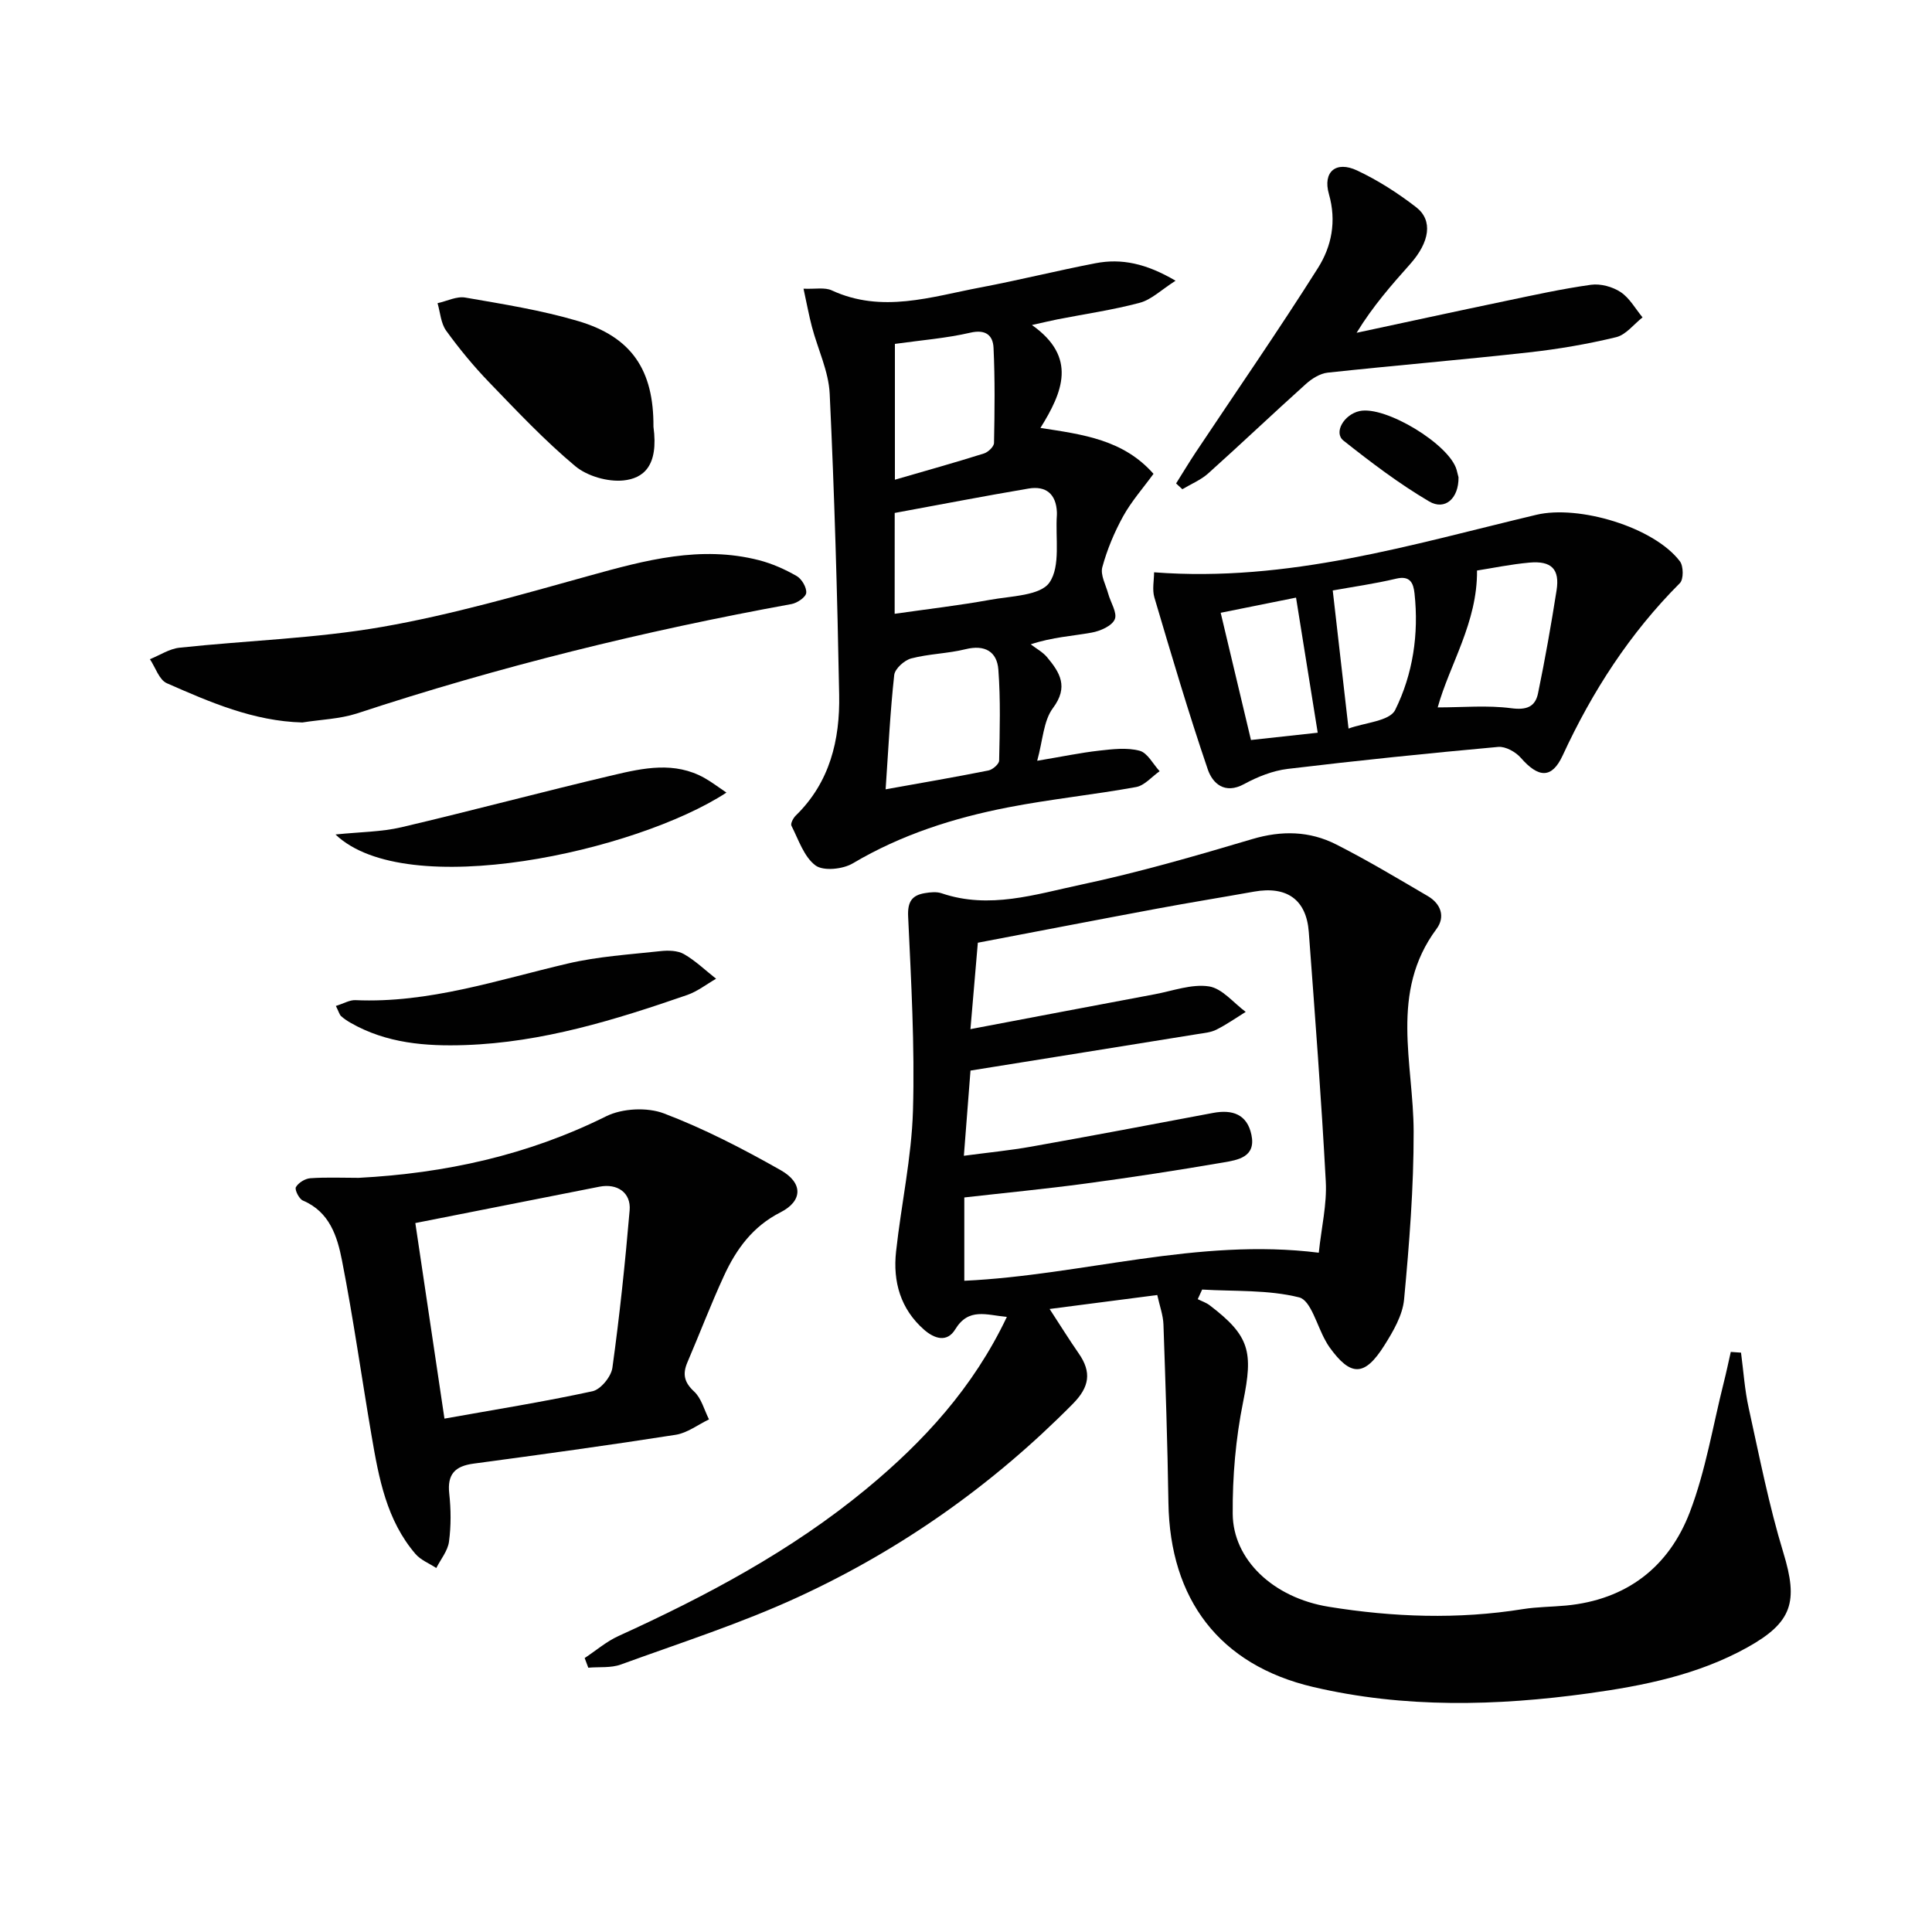 <svg enable-background="new 0 0 400 400" viewBox="0 0 400 400" xmlns="http://www.w3.org/2000/svg"><g fill="#010101"><path d="m360.46 280.05c.51 3.84.76 7.74 1.6 11.51 2.21 10.02 4.18 20.13 7.17 29.93 3.09 10.12 1.9 14.39-7.5 19.61-10.22 5.67-21.47 7.92-32.83 9.49-19.05 2.63-38.18 3.1-57.03-1.32-19.39-4.55-29.65-18.13-29.96-38.14-.19-12.31-.6-24.61-1.03-36.92-.07-1.92-.78-3.82-1.28-6.09-7.53.98-14.67 1.9-22.29 2.89 2.23 3.41 4.05 6.36 6.02 9.19 2.72 3.9 2.24 6.96-1.21 10.45-16.57 16.77-35.55 30.17-56.87 40-11.86 5.47-24.4 9.49-36.71 13.97-2.05.75-4.48.46-6.74.66-.25-.67-.5-1.34-.75-2 2.32-1.53 4.48-3.41 6.98-4.55 18.22-8.3 35.81-17.64 51.33-30.46 11.87-9.81 22.15-20.98 29.1-35.62-4.21-.38-7.91-1.99-10.69 2.58-1.72 2.82-4.36 1.9-6.44.08-4.89-4.29-6.49-9.95-5.81-16.18 1.06-9.74 3.21-19.42 3.5-29.16.39-13.39-.38-26.83-1-40.23-.14-3.06.79-4.39 3.48-4.83 1.13-.19 2.43-.32 3.47.04 9.85 3.35 19.39.22 28.79-1.78 11.97-2.54 23.78-5.96 35.52-9.45 6.09-1.81 11.86-1.68 17.36 1.11 6.47 3.28 12.71 7.03 18.98 10.7 2.71 1.59 3.66 4.29 1.79 6.8-9.77 13.15-4.76 27.76-4.73 41.97.02 11.58-.9 23.2-1.98 34.74-.31 3.29-2.26 6.61-4.09 9.52-4.1 6.51-6.98 6.47-11.38.33-.29-.4-.54-.84-.78-1.28-1.79-3.13-3.05-8.39-5.47-9-6.43-1.61-13.36-1.22-20.09-1.62-.3.66-.61 1.32-.91 1.99.82.41 1.73.71 2.45 1.25 8.38 6.37 9.04 9.68 6.95 19.99-1.54 7.59-2.22 15.48-2.16 23.22.07 9.41 8.32 17.36 19.91 19.23 13.3 2.15 26.74 2.64 40.17.48 2.94-.47 5.97-.46 8.94-.74 12.52-1.19 21.29-7.98 25.63-19.36 3.28-8.59 4.76-17.86 7.02-26.83.53-2.09.97-4.21 1.45-6.32.71.06 1.42.11 2.12.15zm-159.54-66.98c13.39-2.54 25.77-4.9 38.16-7.22 3.74-.7 7.64-2.17 11.21-1.63 2.74.41 5.1 3.42 7.62 5.28-2.02 1.25-3.96 2.62-6.07 3.68-1.15.58-2.55.7-3.86.91-15.52 2.51-31.05 4.99-47.05 7.56-.44 5.67-.88 11.35-1.37 17.64 5.11-.68 9.56-1.11 13.94-1.89 12.57-2.24 25.11-4.61 37.65-6.98 4.03-.76 7.07.29 7.95 4.56.96 4.62-2.85 5.18-5.85 5.7-9.49 1.63-19.01 3.09-28.55 4.37-8.33 1.12-16.7 1.92-25.05 2.87v17.25c24.54-1.15 48.26-8.95 73.39-5.81.55-5.23 1.7-10.01 1.45-14.72-.92-17.24-2.24-34.46-3.52-51.69-.5-6.71-4.56-9.55-11.32-8.35-6.7 1.2-13.42 2.28-20.11 3.53-12.35 2.3-24.69 4.69-37.09 7.05-.53 6.06-1 11.63-1.53 17.89z"/><path d="m215.41 88.6c8.87 1.36 17.16 2.43 23.41 9.5-2.13 2.93-4.55 5.66-6.28 8.78-1.83 3.32-3.33 6.91-4.32 10.56-.43 1.6.72 3.64 1.22 5.47.49 1.81 1.93 3.98 1.36 5.31-.59 1.38-3 2.43-4.77 2.75-3.99.73-8.07.92-12.63 2.43 1.14.88 2.48 1.59 3.38 2.66 2.66 3.18 4.51 6.14 1.22 10.54-1.97 2.64-2.08 6.66-3.26 10.91 5.09-.85 8.95-1.66 12.84-2.1 2.77-.31 5.74-.67 8.35.02 1.65.43 2.79 2.76 4.16 4.24-1.62 1.13-3.11 2.96-4.88 3.28-8.8 1.6-17.73 2.5-26.51 4.21-11.27 2.19-22.12 5.65-32.14 11.59-2.05 1.22-6.09 1.64-7.72.43-2.39-1.78-3.51-5.33-4.98-8.22-.23-.45.37-1.59.89-2.1 7.08-6.89 9.17-15.69 8.99-25.02-.38-20.78-.98-41.56-1.96-62.31-.22-4.67-2.46-9.23-3.68-13.87-.62-2.36-1.06-4.77-1.74-7.89 2.41.11 4.4-.33 5.87.36 10.39 4.79 20.56 1.31 30.73-.61 7.98-1.51 15.87-3.48 23.85-5.02 5.38-1.04 10.48.04 16.58 3.62-2.98 1.9-5 3.92-7.39 4.56-5.59 1.5-11.37 2.32-17.06 3.44-1.41.28-2.8.62-5.29 1.17 9.45 6.67 6.36 13.91 1.76 21.31zm-30.18 38.48c6.99-1 13.4-1.74 19.73-2.89 4.32-.79 10.43-.84 12.32-3.59 2.35-3.4 1.19-9.24 1.54-14.03.01-.17 0-.33 0-.5-.15-3.8-2.28-5.53-5.87-4.92-9.24 1.56-18.45 3.35-27.71 5.05-.01 7.07-.01 13.66-.01 20.88zm-1.87 36.34c7.64-1.37 14.48-2.54 21.28-3.9.88-.17 2.21-1.33 2.22-2.05.13-6.28.31-12.58-.16-18.83-.28-3.73-2.79-5.22-6.79-4.23-3.68.91-7.59.95-11.25 1.91-1.42.37-3.37 2.13-3.52 3.42-.83 7.55-1.2 15.14-1.78 23.68zm1.92-92.22v28.12c6.41-1.86 12.45-3.55 18.43-5.43.87-.27 2.08-1.42 2.09-2.18.13-6.57.21-13.15-.1-19.71-.12-2.54-1.59-3.87-4.81-3.12-4.97 1.15-10.12 1.55-15.61 2.32z"/><path d="m74.25 243.86c17.9-.94 35.03-4.68 51.24-12.74 3.34-1.66 8.51-1.92 11.99-.59 8.34 3.17 16.36 7.33 24.15 11.74 4.69 2.65 4.56 6.4-.04 8.73-5.75 2.92-9.17 7.64-11.7 13.15-2.71 5.87-5.01 11.93-7.56 17.88-1.04 2.42-.71 4.14 1.38 6.07 1.51 1.4 2.09 3.81 3.08 5.77-2.29 1.1-4.49 2.81-6.9 3.19-13.92 2.18-27.89 4.09-41.86 5.97-3.8.51-5.46 2.17-5.02 6.18.36 3.29.39 6.7-.05 9.97-.25 1.9-1.71 3.65-2.63 5.46-1.45-.95-3.22-1.64-4.31-2.91-6-6.99-7.59-15.72-9.08-24.42-2.07-12.1-3.77-24.27-6.13-36.32-.97-4.96-2.54-10.08-8.1-12.43-.79-.33-1.74-2.26-1.45-2.77.52-.92 1.92-1.78 3-1.85 3.31-.23 6.65-.08 9.99-.08zm11.74 9.36c2.02 13.56 3.93 26.44 6.03 40.49 10.29-1.84 20.53-3.47 30.66-5.67 1.69-.37 3.86-3.02 4.11-4.86 1.5-10.82 2.64-21.71 3.57-32.6.31-3.66-2.56-5.61-6.24-4.89-12.52 2.46-25.03 4.94-38.13 7.53z"/><path d="m238.94 118.49c27.86 2.13 53.39-5.79 79.16-11.91 8.75-2.08 24.33 2.53 29.71 9.64.75.99.78 3.73-.01 4.51-10.36 10.37-18.13 22.4-24.26 35.67-2.27 4.91-5.04 4.65-8.68.49-1.07-1.22-3.17-2.39-4.68-2.25-14.54 1.32-29.07 2.81-43.56 4.55-3.1.37-6.26 1.63-9.03 3.14-4.07 2.22-6.56-.19-7.53-3.03-4.01-11.76-7.53-23.69-11.06-35.61-.48-1.63-.06-3.55-.06-5.2zm58.72 27.97c5.2 0 10.29-.48 15.23.17 3.17.42 4.96-.29 5.54-3.07 1.46-7.07 2.72-14.19 3.84-21.33.69-4.38-1.04-6.16-5.61-5.75-3.9.35-7.75 1.16-10.86 1.64.1 10.76-5.67 19.42-8.14 28.34zm-18.46 4.38c3.34-1.23 8.51-1.53 9.65-3.84 3.68-7.42 4.93-15.73 4.01-24.15-.23-2.1-.88-3.74-3.81-3.04-4.45 1.06-9 1.69-13.12 2.44 1.06 9.36 2.08 18.19 3.27 28.59zm-6.38.86c-1.55-9.64-2.98-18.57-4.49-27.97-5.33 1.07-10.12 2.04-15.6 3.14 2.15 9.02 4.16 17.49 6.27 26.34 4.84-.52 9.08-.99 13.82-1.51z"/><path d="m62.61 149.58c-10.15-.27-19.15-4.21-28.08-8.13-1.58-.7-2.35-3.27-3.49-4.97 2.04-.82 4.03-2.16 6.13-2.38 14-1.5 28.18-1.9 42.02-4.32 14.45-2.53 28.64-6.65 42.81-10.58 11.59-3.22 23.09-6.32 35.17-3.21 2.7.7 5.35 1.88 7.77 3.27 1.05.6 2.09 2.37 1.98 3.49-.09.89-1.85 2.09-3.03 2.31-30.52 5.56-60.57 12.95-90.04 22.67-3.58 1.14-7.49 1.25-11.24 1.85z"/><path d="m243.5 100.09c1.36-2.16 2.67-4.35 4.08-6.47 8.45-12.69 17.14-25.23 25.28-38.12 2.83-4.47 3.89-9.67 2.28-15.31-1.32-4.64 1.47-6.95 5.84-4.89 4.32 2.03 8.44 4.68 12.22 7.6 3.52 2.72 2.81 7.22-1.24 11.77-3.85 4.33-7.69 8.67-11.09 14.23 10.19-2.18 20.37-4.4 30.58-6.53 5.96-1.25 11.93-2.57 17.95-3.41 1.97-.27 4.45.4 6.13 1.51 1.86 1.23 3.06 3.45 4.54 5.24-1.81 1.42-3.43 3.61-5.47 4.1-5.95 1.44-12.03 2.48-18.11 3.15-13.85 1.54-27.74 2.7-41.59 4.19-1.59.17-3.3 1.24-4.54 2.36-6.8 6.11-13.42 12.41-20.22 18.51-1.53 1.37-3.56 2.19-5.35 3.27-.44-.4-.86-.8-1.29-1.2z"/><path d="m135.29 88.35c1.11 8.19-2.12 10.69-6.21 11.12-3.24.33-7.48-.88-9.98-2.96-6.34-5.3-12.05-11.37-17.81-17.34-3.22-3.34-6.2-6.95-8.92-10.71-1.1-1.53-1.22-3.77-1.78-5.69 1.93-.42 3.96-1.48 5.76-1.16 7.83 1.36 15.73 2.61 23.33 4.86 11.15 3.29 15.68 10.2 15.61 21.88z"/><path d="m69.54 208.27c1.64-.51 2.86-1.25 4.03-1.2 15.23.67 29.46-4.18 43.99-7.58 6.26-1.47 12.77-1.87 19.19-2.57 1.6-.18 3.55-.13 4.86.62 2.4 1.38 4.45 3.37 6.65 5.1-1.99 1.14-3.86 2.62-5.98 3.36-14.92 5.16-29.98 9.82-45.95 10.37-8.23.28-16.3-.37-23.68-4.57-.72-.41-1.42-.87-2.03-1.42-.33-.31-.45-.84-1.08-2.11z"/><path d="m69.46 172.77c5.16-.53 9.5-.53 13.62-1.49 14.66-3.44 29.21-7.35 43.87-10.8 6.26-1.48 12.73-2.87 18.9.59 1.52.85 2.91 1.93 4.55 3.03-18.67 12.2-66.27 22.69-80.94 8.67z"/><path d="m301.97 98.82c.06 4.36-2.79 6.94-6.09 4.99-6.23-3.67-12.05-8.09-17.73-12.59-2.08-1.65.09-5.39 3.32-6.11 5.33-1.18 18.65 6.89 20.11 12.18.17.64.33 1.28.39 1.53z"/></g></svg>